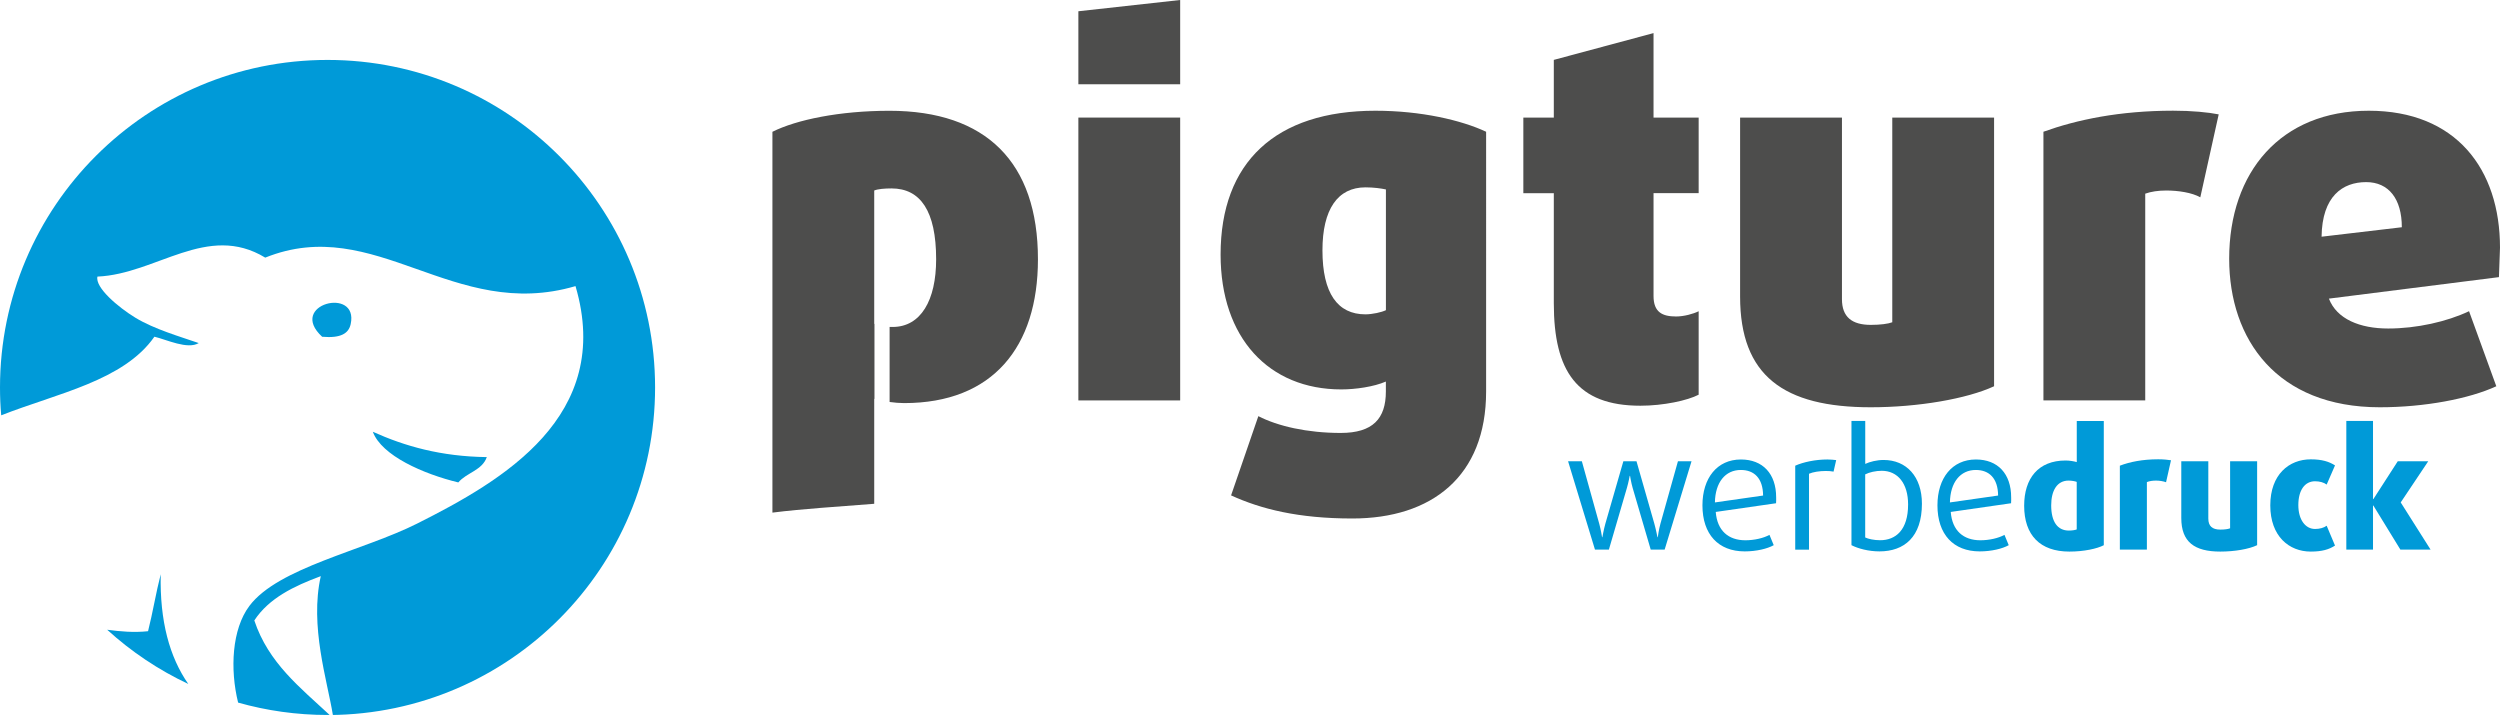 <?xml version="1.0" encoding="utf-8"?>
<!-- Generator: Adobe Illustrator 23.1.1, SVG Export Plug-In . SVG Version: 6.00 Build 0)  -->
<svg version="1.1" id="Ebene_1" xmlns="http://www.w3.org/2000/svg" xmlns:xlink="http://www.w3.org/1999/xlink" x="0px" y="0px"
	 viewBox="0 0 515.2 147.34" style="enable-background:new 0 0 515.2 147.34;" xml:space="preserve">
<style type="text/css">
	.st0{fill:#009AD8;}
	.st1{fill:#4D4D4C;}
</style>
<g>
	<path class="st0" d="M30.51,130.08c0.97-3.82,1.63-7.94,2.61-11.74c-0.21,9.64,1.81,17.05,5.68,22.61
		c-6.13-2.88-11.76-6.66-16.71-11.17C24.8,130.14,27.58,130.39,30.51,130.08"/>
	<path class="st0" d="M0,79.85c0-37.28,30.22-67.5,67.5-67.5c37.28,0,67.5,30.22,67.5,67.5c0,37.14-29.99,67.26-67.07,67.5
		c0.22,0,0.45,0,0.67-0.01c-1.16-7.11-4.81-18.36-2.49-28.61c-5.55,2.06-10.69,4.54-13.7,9.13c2.91,8.76,9.48,13.85,15.52,19.48
		c-0.14,0-0.28,0-0.42,0c-6.39,0-12.57-0.89-18.44-2.55c-1.7-6.88-1.28-15.14,2.33-19.93c5.96-7.91,23.42-11.35,34.58-16.97
		c17.53-8.81,40.52-22.09,32.62-48.93c-25.25,7.42-41.21-15.01-63.94-5.87c-11.94-7.25-22.43,3.39-34.58,3.91
		c-0.52,2.24,4.23,6.29,7.83,8.48c3.88,2.36,9.24,3.9,13.05,5.22c-2.3,1.39-6.66-0.73-9.14-1.31c-6.35,9.1-20.07,11.67-31.57,16.2
		C0.08,83.71,0,81.79,0,79.85"/>
	<path class="st0" d="M94.45,99.42c-7.18-1.74-15.8-5.51-17.62-10.44c6.6,2.97,14.03,5.1,23.49,5.22
		C99.37,96.95,96.14,97.4,94.45,99.42"/>
	<path class="st0" d="M72.27,66.79c-0.41,1.89-1.98,2.95-5.88,2.61C59.12,62.71,73.97,58.95,72.27,66.79"/>
	<path class="st0" d="M343.05,113.26h-2.87l-3.72-12.7c-0.33-1.15-0.54-2.5-0.54-2.5h-0.07c0,0-0.24,1.35-0.58,2.5l-3.71,12.7h-2.87
		l-5.54-18.2h2.84l3.58,12.87c0.34,1.22,0.58,2.77,0.58,2.77h0.07c0,0,0.27-1.55,0.61-2.77l3.71-12.87h2.71l3.68,12.87
		c0.34,1.22,0.64,2.77,0.64,2.77h0.07c0,0,0.2-1.55,0.54-2.77l3.61-12.87h2.8L343.05,113.26z"/>
	<path class="st0" d="M358.75,96.85c-3.21,0-5.27,2.57-5.34,6.69l9.93-1.42C363.31,98.54,361.49,96.85,358.75,96.85 M366.01,103.71
		l-12.43,1.79c0.3,3.88,2.63,5.84,6.11,5.84c1.83,0,3.75-0.44,4.96-1.12l0.88,2.13c-1.32,0.74-3.58,1.28-5.98,1.28
		c-5.43,0-8.71-3.51-8.71-9.49c0-5.6,3.01-9.45,7.93-9.45c4.5,0,7.26,2.94,7.26,7.8C366.04,102.86,366.04,103.27,366.01,103.71"/>
	<path class="st0" d="M377.86,97.19c-0.47-0.1-1.05-0.13-1.62-0.13c-1.25,0-2.6,0.2-3.44,0.57v15.64h-2.84V95.97
		c1.65-0.74,4.16-1.28,6.65-1.28c0.67,0,1.28,0.07,1.79,0.13L377.86,97.19z"/>
	<path class="st0" d="M387.79,97.02c-1.22,0-2.57,0.3-3.41,0.74v13c0.61,0.3,1.82,0.57,3.07,0.57c3.24,0,5.77-2.13,5.77-7.36
		C393.23,99.62,391.07,97.02,387.79,97.02 M387.32,113.63c-2.23,0-4.39-0.57-5.77-1.28v-25.6h2.84v8.85
		c0.94-0.44,2.4-0.81,3.78-0.81c4.69,0,7.9,3.41,7.9,9.02C396.07,110.66,392.42,113.63,387.32,113.63"/>
	<path class="st0" d="M407.18,96.85c-3.21,0-5.27,2.57-5.34,6.69l9.93-1.42C411.74,98.54,409.91,96.85,407.18,96.85 M414.44,103.71
		l-12.43,1.79c0.3,3.88,2.63,5.84,6.11,5.84c1.83,0,3.75-0.44,4.96-1.12l0.88,2.13c-1.32,0.74-3.58,1.28-5.98,1.28
		c-5.43,0-8.71-3.51-8.71-9.49c0-5.6,3.01-9.45,7.93-9.45c4.5,0,7.26,2.94,7.26,7.8C414.47,102.86,414.47,103.27,414.44,103.71"/>
	<path class="st0" d="M427.98,99.31c-0.3-0.13-1.05-0.27-1.69-0.27c-2.37,0-3.58,2.06-3.58,5.1c0,3.41,1.32,5.2,3.64,5.2
		c0.61,0,1.32-0.1,1.62-0.24V99.31z M426.46,113.67c-6.04,0-9.32-3.38-9.32-9.45c0-5.64,2.91-9.32,8.54-9.32
		c0.81,0,1.79,0.17,2.3,0.33v-8.47h5.57v25.6C432.13,113.09,429.43,113.67,426.46,113.67"/>
	<path class="st0" d="M446.38,99.38c-0.54-0.2-1.32-0.34-2.06-0.34c-0.71,0-1.39,0.1-1.89,0.31v13.91h-5.57V95.97
		c2.03-0.78,4.69-1.32,7.9-1.32c1.08,0,1.99,0.1,2.64,0.2L446.38,99.38z"/>
	<path class="st0" d="M457.56,113.67c-5.34,0-8.04-1.99-8.04-6.92V95.06h5.57v11.82c0,1.55,0.84,2.26,2.46,2.26
		c0.91,0,1.62-0.1,2.03-0.27V95.06h5.57v17.29C463.47,113.16,460.5,113.67,457.56,113.67"/>
	<path class="st0" d="M476.2,113.67c-4.46,0-8.34-3.14-8.34-9.52c0-6.38,3.88-9.49,8.34-9.49c2.33,0,3.78,0.47,5,1.25l-1.72,3.95
		c-0.58-0.44-1.45-0.68-2.4-0.68c-2.1,0-3.44,1.83-3.44,4.9s1.49,4.93,3.44,4.93c0.94,0,1.82-0.23,2.4-0.67l1.72,4.09
		C479.98,113.23,478.53,113.67,476.2,113.67"/>
	<polygon class="st0" points="494.67,113.26 489.1,104.18 489.03,104.18 489.03,113.26 483.53,113.26 483.53,86.75 489.03,86.75 
		489.03,102.86 489.1,102.86 494.13,95.06 500.41,95.06 494.74,103.54 500.89,113.26 	"/>
	<polygon class="st1" points="222.23,2.32 243.21,0 243.21,17.36 222.23,17.36 	"/>
	<rect x="222.23" y="24.23" class="st1" width="20.98" height="58.29"/>
	<g>
		<path class="st1" d="M183.3,22.83c-10.27,0-19.14,1.84-24.12,4.33v78.48c6.33-0.8,13.44-1.21,20.98-1.82V82.2
			c0.01,0,0.03,0.01,0.05,0.01V66.75c-0.01,0-0.03-0.01-0.05-0.02V39.26c0.76-0.32,2.17-0.43,3.57-0.43c5.95,0,9.19,4.65,9.19,14.6
			c0,8.44-3.14,13.95-8.98,13.95c-0.2,0-0.41,0-0.61-0.01v15.47c1.01,0.14,2.05,0.23,2.99,0.23c18.28,0,27.58-11.57,27.58-29.63
			C213.9,33.42,203.2,22.83,183.3,22.83"/>
		<path class="st1" d="M285.61,63.92c-0.86,0.43-2.81,0.86-4.22,0.86c-5.73,0-8.86-4.32-8.86-13.19c0-8.44,3.13-12.98,8.86-12.98
			c1.73,0,3.24,0.22,4.22,0.43V63.92z M251.54,52.46c0,17.19,9.95,27.79,24.87,27.79c2.92,0,6.71-0.54,9.19-1.62v2.05
			c0,5.62-2.71,8.54-9.3,8.54c-6.92,0-12.98-1.4-16.98-3.46l-5.62,16.33c6.16,2.81,13.84,4.76,24.99,4.76
			c16.33,0,27.57-8.65,27.57-26.17V27.15c-5.08-2.38-13.41-4.33-22.82-4.33C262.89,22.82,251.54,33.42,251.54,52.46"/>
		<path class="st1" d="M478.43,48.78c0.11-8.33,4.32-11.25,9.19-11.25c4.65,0,7.35,3.46,7.35,9.3L478.43,48.78z M515.2,51.05
			c0-16.22-9.08-28.23-27.04-28.23c-18.17,0-28.77,12.65-28.77,30.5c0,16.66,9.84,30.61,31.04,30.61c9.19,0,18.38-1.73,24.01-4.33
			l-5.62-15.47c-4.54,2.16-10.81,3.57-16.66,3.57c-5.84,0-10.6-1.95-12.22-6.16l35.04-4.43"/>
		<path class="st1" d="M421.11,27.15v55.37h20.98V39.91c1.19-0.43,2.7-0.65,4.32-0.65c2.49,0,5.3,0.43,7.03,1.4l3.79-17.09
			c-2.17-0.43-5.52-0.76-9.41-0.76C436.79,22.82,428.03,24.66,421.11,27.15"/>
		<path class="st1" d="M340.76,6.82l-20.55,5.52v11.9h-6.28v15.57h6.28v22.71c0,13.95,4.76,21.09,17.84,21.09
			c4.76,0,9.73-1.08,12.01-2.27V64.14c-1.08,0.54-3.03,1.08-4.65,1.08c-2.81,0-4.65-0.86-4.65-4.22v-21.2h9.3V24.23h-9.3V6.82z"/>
		<path class="st1" d="M389.97,66.41c-0.86,0.33-2.49,0.54-4.43,0.54c-3.89,0-5.95-1.62-5.95-5.3V24.23H358.6v36.88
			c0,16.33,8.98,22.82,26.93,22.82c9.73,0,19.79-1.73,25.41-4.33V24.23h-20.98V66.41z"/>
	</g>
</g>
</svg>
